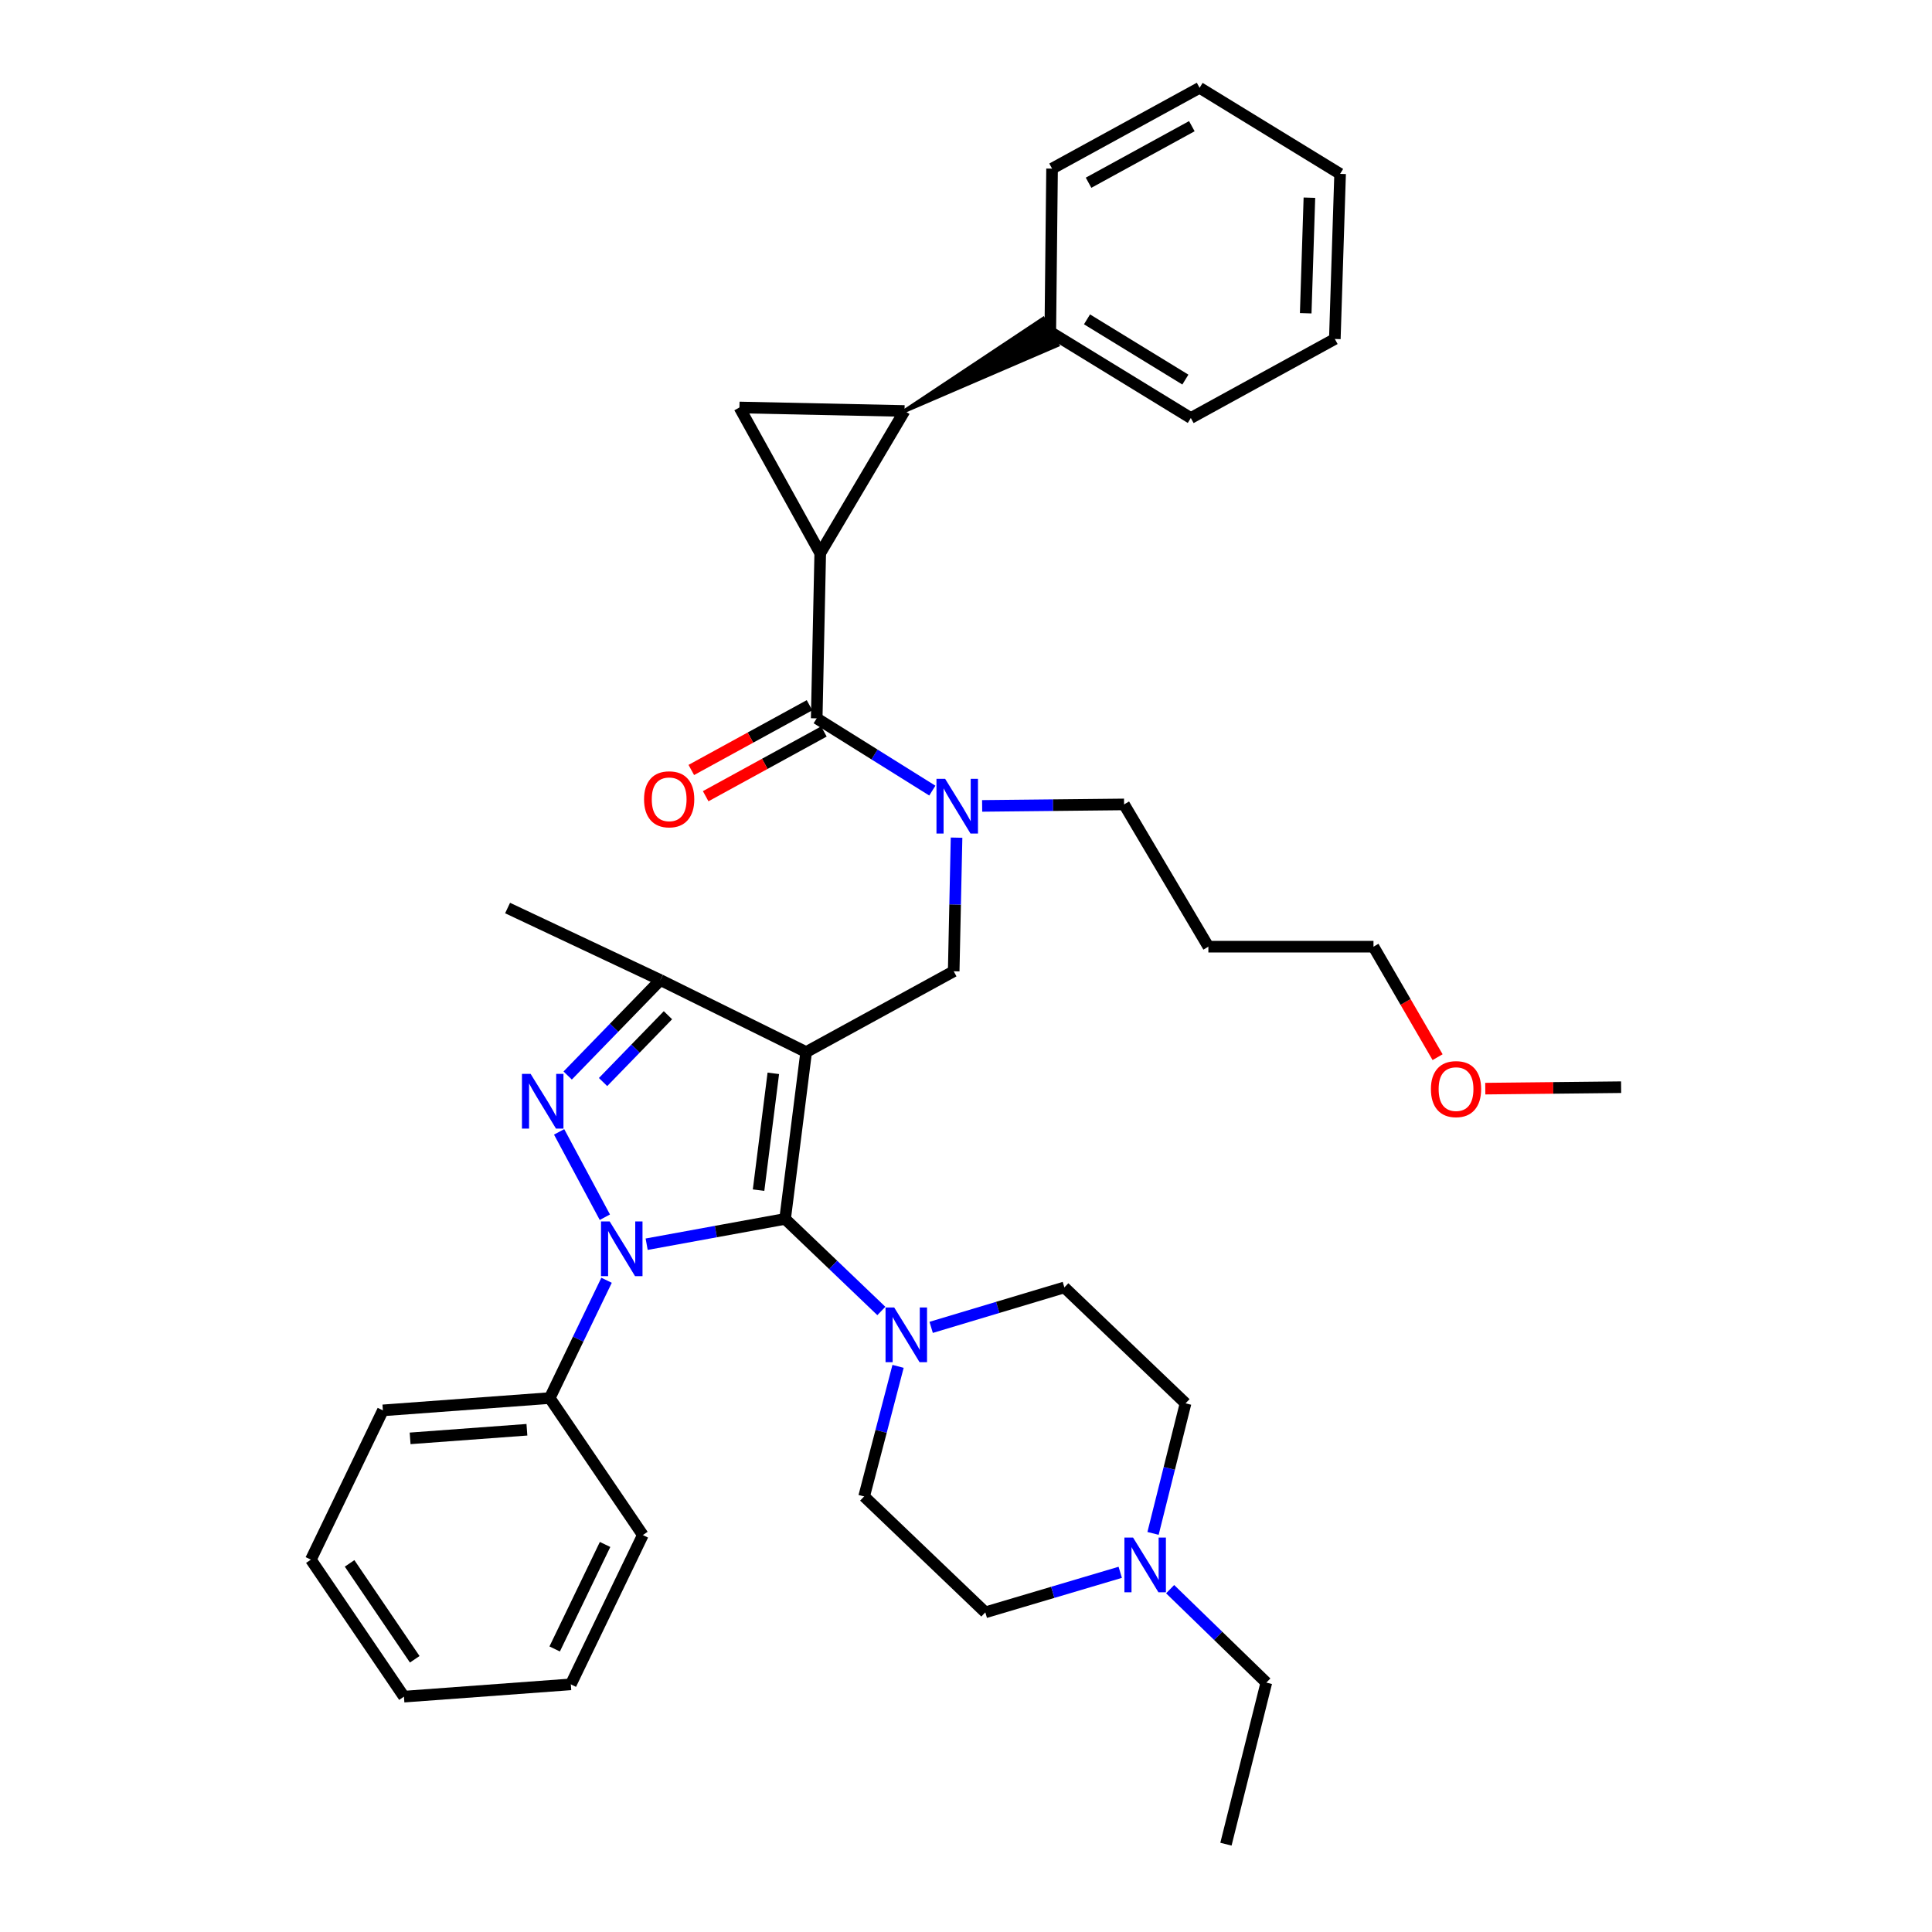 <?xml version='1.0' encoding='iso-8859-1'?>
<svg version='1.1' baseProfile='full'
              xmlns='http://www.w3.org/2000/svg'
                      xmlns:rdkit='http://www.rdkit.org/xml'
                      xmlns:xlink='http://www.w3.org/1999/xlink'
                  xml:space='preserve'
width='1000px' height='1000px' viewBox='0 0 1000 1000'>
<!-- END OF HEADER -->
<rect style='opacity:1.0;fill:#FFFFFF;stroke:none' width='1000' height='1000' x='0' y='0'> </rect>
<path class='bond-0' d='M 313.955,662.666 L 299.25,693.152' style='fill:none;fill-rule:evenodd;stroke:#0000FF;stroke-width:6px;stroke-linecap:butt;stroke-linejoin:miter;stroke-opacity:1' />
<path class='bond-0' d='M 299.25,693.152 L 284.545,723.637' style='fill:none;fill-rule:evenodd;stroke:#000000;stroke-width:6px;stroke-linecap:butt;stroke-linejoin:miter;stroke-opacity:1' />
<path class='bond-1' d='M 334.708,644.005 L 370.538,637.456' style='fill:none;fill-rule:evenodd;stroke:#0000FF;stroke-width:6px;stroke-linecap:butt;stroke-linejoin:miter;stroke-opacity:1' />
<path class='bond-1' d='M 370.538,637.456 L 406.367,630.908' style='fill:none;fill-rule:evenodd;stroke:#000000;stroke-width:6px;stroke-linecap:butt;stroke-linejoin:miter;stroke-opacity:1' />
<path class='bond-2' d='M 313.073,630.035 L 289.405,585.86' style='fill:none;fill-rule:evenodd;stroke:#0000FF;stroke-width:6px;stroke-linecap:butt;stroke-linejoin:miter;stroke-opacity:1' />
<path class='bond-3' d='M 406.367,630.908 L 431.275,654.733' style='fill:none;fill-rule:evenodd;stroke:#000000;stroke-width:6px;stroke-linecap:butt;stroke-linejoin:miter;stroke-opacity:1' />
<path class='bond-3' d='M 431.275,654.733 L 456.183,678.558' style='fill:none;fill-rule:evenodd;stroke:#0000FF;stroke-width:6px;stroke-linecap:butt;stroke-linejoin:miter;stroke-opacity:1' />
<path class='bond-4' d='M 406.367,630.908 L 417.269,544.545' style='fill:none;fill-rule:evenodd;stroke:#000000;stroke-width:6px;stroke-linecap:butt;stroke-linejoin:miter;stroke-opacity:1' />
<path class='bond-4' d='M 392.636,616.014 L 400.267,555.56' style='fill:none;fill-rule:evenodd;stroke:#000000;stroke-width:6px;stroke-linecap:butt;stroke-linejoin:miter;stroke-opacity:1' />
<path class='bond-5' d='M 417.269,544.545 L 341.816,507.271' style='fill:none;fill-rule:evenodd;stroke:#000000;stroke-width:6px;stroke-linecap:butt;stroke-linejoin:miter;stroke-opacity:1' />
<path class='bond-6' d='M 417.269,544.545 L 493.633,502.728' style='fill:none;fill-rule:evenodd;stroke:#000000;stroke-width:6px;stroke-linecap:butt;stroke-linejoin:miter;stroke-opacity:1' />
<path class='bond-7' d='M 341.816,507.271 L 262.725,469.996' style='fill:none;fill-rule:evenodd;stroke:#000000;stroke-width:6px;stroke-linecap:butt;stroke-linejoin:miter;stroke-opacity:1' />
<path class='bond-8' d='M 341.816,507.271 L 317.824,531.978' style='fill:none;fill-rule:evenodd;stroke:#000000;stroke-width:6px;stroke-linecap:butt;stroke-linejoin:miter;stroke-opacity:1' />
<path class='bond-8' d='M 317.824,531.978 L 293.832,556.686' style='fill:none;fill-rule:evenodd;stroke:#0000FF;stroke-width:6px;stroke-linecap:butt;stroke-linejoin:miter;stroke-opacity:1' />
<path class='bond-8' d='M 345.73,525.473 L 328.935,542.768' style='fill:none;fill-rule:evenodd;stroke:#000000;stroke-width:6px;stroke-linecap:butt;stroke-linejoin:miter;stroke-opacity:1' />
<path class='bond-8' d='M 328.935,542.768 L 312.141,560.063' style='fill:none;fill-rule:evenodd;stroke:#0000FF;stroke-width:6px;stroke-linecap:butt;stroke-linejoin:miter;stroke-opacity:1' />
<path class='bond-9' d='M 424.548,286.361 L 468.181,212.724' style='fill:none;fill-rule:evenodd;stroke:#000000;stroke-width:6px;stroke-linecap:butt;stroke-linejoin:miter;stroke-opacity:1' />
<path class='bond-10' d='M 424.548,286.361 L 382.73,210.909' style='fill:none;fill-rule:evenodd;stroke:#000000;stroke-width:6px;stroke-linecap:butt;stroke-linejoin:miter;stroke-opacity:1' />
<path class='bond-11' d='M 424.548,286.361 L 422.724,371.82' style='fill:none;fill-rule:evenodd;stroke:#000000;stroke-width:6px;stroke-linecap:butt;stroke-linejoin:miter;stroke-opacity:1' />
<path class='bond-12' d='M 493.633,502.728 L 494.371,468.147' style='fill:none;fill-rule:evenodd;stroke:#000000;stroke-width:6px;stroke-linecap:butt;stroke-linejoin:miter;stroke-opacity:1' />
<path class='bond-12' d='M 494.371,468.147 L 495.109,433.566' style='fill:none;fill-rule:evenodd;stroke:#0000FF;stroke-width:6px;stroke-linecap:butt;stroke-linejoin:miter;stroke-opacity:1' />
<path class='bond-13' d='M 482.573,409.218 L 452.648,390.519' style='fill:none;fill-rule:evenodd;stroke:#0000FF;stroke-width:6px;stroke-linecap:butt;stroke-linejoin:miter;stroke-opacity:1' />
<path class='bond-13' d='M 452.648,390.519 L 422.724,371.82' style='fill:none;fill-rule:evenodd;stroke:#000000;stroke-width:6px;stroke-linecap:butt;stroke-linejoin:miter;stroke-opacity:1' />
<path class='bond-14' d='M 508.356,417.134 L 545.088,416.749' style='fill:none;fill-rule:evenodd;stroke:#0000FF;stroke-width:6px;stroke-linecap:butt;stroke-linejoin:miter;stroke-opacity:1' />
<path class='bond-14' d='M 545.088,416.749 L 581.819,416.365' style='fill:none;fill-rule:evenodd;stroke:#000000;stroke-width:6px;stroke-linecap:butt;stroke-linejoin:miter;stroke-opacity:1' />
<path class='bond-15' d='M 419.004,365.028 L 388.41,381.781' style='fill:none;fill-rule:evenodd;stroke:#000000;stroke-width:6px;stroke-linecap:butt;stroke-linejoin:miter;stroke-opacity:1' />
<path class='bond-15' d='M 388.41,381.781 L 357.817,398.534' style='fill:none;fill-rule:evenodd;stroke:#FF0000;stroke-width:6px;stroke-linecap:butt;stroke-linejoin:miter;stroke-opacity:1' />
<path class='bond-15' d='M 426.443,378.612 L 395.849,395.366' style='fill:none;fill-rule:evenodd;stroke:#000000;stroke-width:6px;stroke-linecap:butt;stroke-linejoin:miter;stroke-opacity:1' />
<path class='bond-15' d='M 395.849,395.366 L 365.256,412.119' style='fill:none;fill-rule:evenodd;stroke:#FF0000;stroke-width:6px;stroke-linecap:butt;stroke-linejoin:miter;stroke-opacity:1' />
<path class='bond-16' d='M 468.181,212.724 L 547.324,178.627 L 539.942,165.011 Z' style='fill:#000000;fill-rule:evenodd;fill-opacity:1;stroke:#000000;stroke-width:2px;stroke-linecap:butt;stroke-linejoin:miter;stroke-opacity:1;' />
<path class='bond-17' d='M 468.181,212.724 L 382.73,210.909' style='fill:none;fill-rule:evenodd;stroke:#000000;stroke-width:6px;stroke-linecap:butt;stroke-linejoin:miter;stroke-opacity:1' />
<path class='bond-18' d='M 543.633,171.819 L 616.366,216.364' style='fill:none;fill-rule:evenodd;stroke:#000000;stroke-width:6px;stroke-linecap:butt;stroke-linejoin:miter;stroke-opacity:1' />
<path class='bond-18' d='M 562.632,165.293 L 613.545,196.475' style='fill:none;fill-rule:evenodd;stroke:#000000;stroke-width:6px;stroke-linecap:butt;stroke-linejoin:miter;stroke-opacity:1' />
<path class='bond-19' d='M 543.633,171.819 L 544.545,87.272' style='fill:none;fill-rule:evenodd;stroke:#000000;stroke-width:6px;stroke-linecap:butt;stroke-linejoin:miter;stroke-opacity:1' />
<path class='bond-20' d='M 616.366,216.364 L 690.906,175.45' style='fill:none;fill-rule:evenodd;stroke:#000000;stroke-width:6px;stroke-linecap:butt;stroke-linejoin:miter;stroke-opacity:1' />
<path class='bond-21' d='M 625.452,490.002 L 581.819,416.365' style='fill:none;fill-rule:evenodd;stroke:#000000;stroke-width:6px;stroke-linecap:butt;stroke-linejoin:miter;stroke-opacity:1' />
<path class='bond-22' d='M 625.452,490.002 L 710.911,490.002' style='fill:none;fill-rule:evenodd;stroke:#000000;stroke-width:6px;stroke-linecap:butt;stroke-linejoin:miter;stroke-opacity:1' />
<path class='bond-23' d='M 744.096,547.19 L 727.504,518.596' style='fill:none;fill-rule:evenodd;stroke:#FF0000;stroke-width:6px;stroke-linecap:butt;stroke-linejoin:miter;stroke-opacity:1' />
<path class='bond-23' d='M 727.504,518.596 L 710.911,490.002' style='fill:none;fill-rule:evenodd;stroke:#000000;stroke-width:6px;stroke-linecap:butt;stroke-linejoin:miter;stroke-opacity:1' />
<path class='bond-24' d='M 768.777,563.477 L 803.934,563.101' style='fill:none;fill-rule:evenodd;stroke:#FF0000;stroke-width:6px;stroke-linecap:butt;stroke-linejoin:miter;stroke-opacity:1' />
<path class='bond-24' d='M 803.934,563.101 L 839.091,562.726' style='fill:none;fill-rule:evenodd;stroke:#000000;stroke-width:6px;stroke-linecap:butt;stroke-linejoin:miter;stroke-opacity:1' />
<path class='bond-25' d='M 284.545,723.637 L 198.183,730.005' style='fill:none;fill-rule:evenodd;stroke:#000000;stroke-width:6px;stroke-linecap:butt;stroke-linejoin:miter;stroke-opacity:1' />
<path class='bond-25' d='M 272.73,740.038 L 212.276,744.496' style='fill:none;fill-rule:evenodd;stroke:#000000;stroke-width:6px;stroke-linecap:butt;stroke-linejoin:miter;stroke-opacity:1' />
<path class='bond-26' d='M 284.545,723.637 L 332.73,794.546' style='fill:none;fill-rule:evenodd;stroke:#000000;stroke-width:6px;stroke-linecap:butt;stroke-linejoin:miter;stroke-opacity:1' />
<path class='bond-27' d='M 464.835,707.227 L 456.054,740.888' style='fill:none;fill-rule:evenodd;stroke:#0000FF;stroke-width:6px;stroke-linecap:butt;stroke-linejoin:miter;stroke-opacity:1' />
<path class='bond-27' d='M 456.054,740.888 L 447.272,774.55' style='fill:none;fill-rule:evenodd;stroke:#000000;stroke-width:6px;stroke-linecap:butt;stroke-linejoin:miter;stroke-opacity:1' />
<path class='bond-28' d='M 481.968,687.044 L 516.44,676.705' style='fill:none;fill-rule:evenodd;stroke:#0000FF;stroke-width:6px;stroke-linecap:butt;stroke-linejoin:miter;stroke-opacity:1' />
<path class='bond-28' d='M 516.44,676.705 L 550.912,666.366' style='fill:none;fill-rule:evenodd;stroke:#000000;stroke-width:6px;stroke-linecap:butt;stroke-linejoin:miter;stroke-opacity:1' />
<path class='bond-29' d='M 447.272,774.55 L 509.998,834.548' style='fill:none;fill-rule:evenodd;stroke:#000000;stroke-width:6px;stroke-linecap:butt;stroke-linejoin:miter;stroke-opacity:1' />
<path class='bond-30' d='M 509.998,834.548 L 544.915,824.188' style='fill:none;fill-rule:evenodd;stroke:#000000;stroke-width:6px;stroke-linecap:butt;stroke-linejoin:miter;stroke-opacity:1' />
<path class='bond-30' d='M 544.915,824.188 L 579.832,813.827' style='fill:none;fill-rule:evenodd;stroke:#0000FF;stroke-width:6px;stroke-linecap:butt;stroke-linejoin:miter;stroke-opacity:1' />
<path class='bond-31' d='M 596.809,793.685 L 605.224,760.025' style='fill:none;fill-rule:evenodd;stroke:#0000FF;stroke-width:6px;stroke-linecap:butt;stroke-linejoin:miter;stroke-opacity:1' />
<path class='bond-31' d='M 605.224,760.025 L 613.639,726.365' style='fill:none;fill-rule:evenodd;stroke:#000000;stroke-width:6px;stroke-linecap:butt;stroke-linejoin:miter;stroke-opacity:1' />
<path class='bond-32' d='M 605.656,822.552 L 630.556,846.731' style='fill:none;fill-rule:evenodd;stroke:#0000FF;stroke-width:6px;stroke-linecap:butt;stroke-linejoin:miter;stroke-opacity:1' />
<path class='bond-32' d='M 630.556,846.731 L 655.456,870.911' style='fill:none;fill-rule:evenodd;stroke:#000000;stroke-width:6px;stroke-linecap:butt;stroke-linejoin:miter;stroke-opacity:1' />
<path class='bond-33' d='M 613.639,726.365 L 550.912,666.366' style='fill:none;fill-rule:evenodd;stroke:#000000;stroke-width:6px;stroke-linecap:butt;stroke-linejoin:miter;stroke-opacity:1' />
<path class='bond-34' d='M 198.183,730.005 L 160.909,807.272' style='fill:none;fill-rule:evenodd;stroke:#000000;stroke-width:6px;stroke-linecap:butt;stroke-linejoin:miter;stroke-opacity:1' />
<path class='bond-35' d='M 160.909,807.272 L 209.085,878.181' style='fill:none;fill-rule:evenodd;stroke:#000000;stroke-width:6px;stroke-linecap:butt;stroke-linejoin:miter;stroke-opacity:1' />
<path class='bond-35' d='M 180.946,809.205 L 214.669,858.841' style='fill:none;fill-rule:evenodd;stroke:#000000;stroke-width:6px;stroke-linecap:butt;stroke-linejoin:miter;stroke-opacity:1' />
<path class='bond-36' d='M 209.085,878.181 L 295.456,871.823' style='fill:none;fill-rule:evenodd;stroke:#000000;stroke-width:6px;stroke-linecap:butt;stroke-linejoin:miter;stroke-opacity:1' />
<path class='bond-37' d='M 295.456,871.823 L 332.73,794.546' style='fill:none;fill-rule:evenodd;stroke:#000000;stroke-width:6px;stroke-linecap:butt;stroke-linejoin:miter;stroke-opacity:1' />
<path class='bond-37' d='M 287.097,853.502 L 313.189,799.409' style='fill:none;fill-rule:evenodd;stroke:#000000;stroke-width:6px;stroke-linecap:butt;stroke-linejoin:miter;stroke-opacity:1' />
<path class='bond-38' d='M 655.456,870.911 L 634.547,954.545' style='fill:none;fill-rule:evenodd;stroke:#000000;stroke-width:6px;stroke-linecap:butt;stroke-linejoin:miter;stroke-opacity:1' />
<path class='bond-39' d='M 544.545,87.272 L 620.909,45.455' style='fill:none;fill-rule:evenodd;stroke:#000000;stroke-width:6px;stroke-linecap:butt;stroke-linejoin:miter;stroke-opacity:1' />
<path class='bond-39' d='M 563.439,94.584 L 616.894,65.312' style='fill:none;fill-rule:evenodd;stroke:#000000;stroke-width:6px;stroke-linecap:butt;stroke-linejoin:miter;stroke-opacity:1' />
<path class='bond-40' d='M 690.906,175.45 L 693.634,90' style='fill:none;fill-rule:evenodd;stroke:#000000;stroke-width:6px;stroke-linecap:butt;stroke-linejoin:miter;stroke-opacity:1' />
<path class='bond-40' d='M 675.835,162.138 L 677.745,102.323' style='fill:none;fill-rule:evenodd;stroke:#000000;stroke-width:6px;stroke-linecap:butt;stroke-linejoin:miter;stroke-opacity:1' />
<path class='bond-41' d='M 620.909,45.455 L 693.634,90' style='fill:none;fill-rule:evenodd;stroke:#000000;stroke-width:6px;stroke-linecap:butt;stroke-linejoin:miter;stroke-opacity:1' />
<path  class='atom-0' d='M 315.56 632.201
L 324.84 647.201
Q 325.76 648.681, 327.24 651.361
Q 328.72 654.041, 328.8 654.201
L 328.8 632.201
L 332.56 632.201
L 332.56 660.521
L 328.68 660.521
L 318.72 644.121
Q 317.56 642.201, 316.32 640.001
Q 315.12 637.801, 314.76 637.121
L 314.76 660.521
L 311.08 660.521
L 311.08 632.201
L 315.56 632.201
' fill='#0000FF'/>
<path  class='atom-4' d='M 274.646 555.837
L 283.926 570.837
Q 284.846 572.317, 286.326 574.997
Q 287.806 577.677, 287.886 577.837
L 287.886 555.837
L 291.646 555.837
L 291.646 584.157
L 287.766 584.157
L 277.806 567.757
Q 276.646 565.837, 275.406 563.637
Q 274.206 561.437, 273.846 560.757
L 273.846 584.157
L 270.166 584.157
L 270.166 555.837
L 274.646 555.837
' fill='#0000FF'/>
<path  class='atom-7' d='M 489.197 403.109
L 498.477 418.109
Q 499.397 419.589, 500.877 422.269
Q 502.357 424.949, 502.437 425.109
L 502.437 403.109
L 506.197 403.109
L 506.197 431.429
L 502.317 431.429
L 492.357 415.029
Q 491.197 413.109, 489.957 410.909
Q 488.757 408.709, 488.397 408.029
L 488.397 431.429
L 484.717 431.429
L 484.717 403.109
L 489.197 403.109
' fill='#0000FF'/>
<path  class='atom-9' d='M 333.36 413.717
Q 333.36 406.917, 336.72 403.117
Q 340.08 399.317, 346.36 399.317
Q 352.64 399.317, 356 403.117
Q 359.36 406.917, 359.36 413.717
Q 359.36 420.597, 355.96 424.517
Q 352.56 428.397, 346.36 428.397
Q 340.12 428.397, 336.72 424.517
Q 333.36 420.637, 333.36 413.717
M 346.36 425.197
Q 350.68 425.197, 353 422.317
Q 355.36 419.397, 355.36 413.717
Q 355.36 408.157, 353 405.357
Q 350.68 402.517, 346.36 402.517
Q 342.04 402.517, 339.68 405.317
Q 337.36 408.117, 337.36 413.717
Q 337.36 419.437, 339.68 422.317
Q 342.04 425.197, 346.36 425.197
' fill='#FF0000'/>
<path  class='atom-15' d='M 740.641 563.718
Q 740.641 556.918, 744.001 553.118
Q 747.361 549.318, 753.641 549.318
Q 759.921 549.318, 763.281 553.118
Q 766.641 556.918, 766.641 563.718
Q 766.641 570.598, 763.241 574.518
Q 759.841 578.398, 753.641 578.398
Q 747.401 578.398, 744.001 574.518
Q 740.641 570.638, 740.641 563.718
M 753.641 575.198
Q 757.961 575.198, 760.281 572.318
Q 762.641 569.398, 762.641 563.718
Q 762.641 558.158, 760.281 555.358
Q 757.961 552.518, 753.641 552.518
Q 749.321 552.518, 746.961 555.318
Q 744.641 558.118, 744.641 563.718
Q 744.641 569.438, 746.961 572.318
Q 749.321 575.198, 753.641 575.198
' fill='#FF0000'/>
<path  class='atom-20' d='M 462.833 676.746
L 472.113 691.746
Q 473.033 693.226, 474.513 695.906
Q 475.993 698.586, 476.073 698.746
L 476.073 676.746
L 479.833 676.746
L 479.833 705.066
L 475.953 705.066
L 465.993 688.666
Q 464.833 686.746, 463.593 684.546
Q 462.393 682.346, 462.033 681.666
L 462.033 705.066
L 458.353 705.066
L 458.353 676.746
L 462.833 676.746
' fill='#0000FF'/>
<path  class='atom-23' d='M 586.47 795.84
L 595.75 810.84
Q 596.67 812.32, 598.15 815
Q 599.63 817.68, 599.71 817.84
L 599.71 795.84
L 603.47 795.84
L 603.47 824.16
L 599.59 824.16
L 589.63 807.76
Q 588.47 805.84, 587.23 803.64
Q 586.03 801.44, 585.67 800.76
L 585.67 824.16
L 581.99 824.16
L 581.99 795.84
L 586.47 795.84
' fill='#0000FF'/>
</svg>
